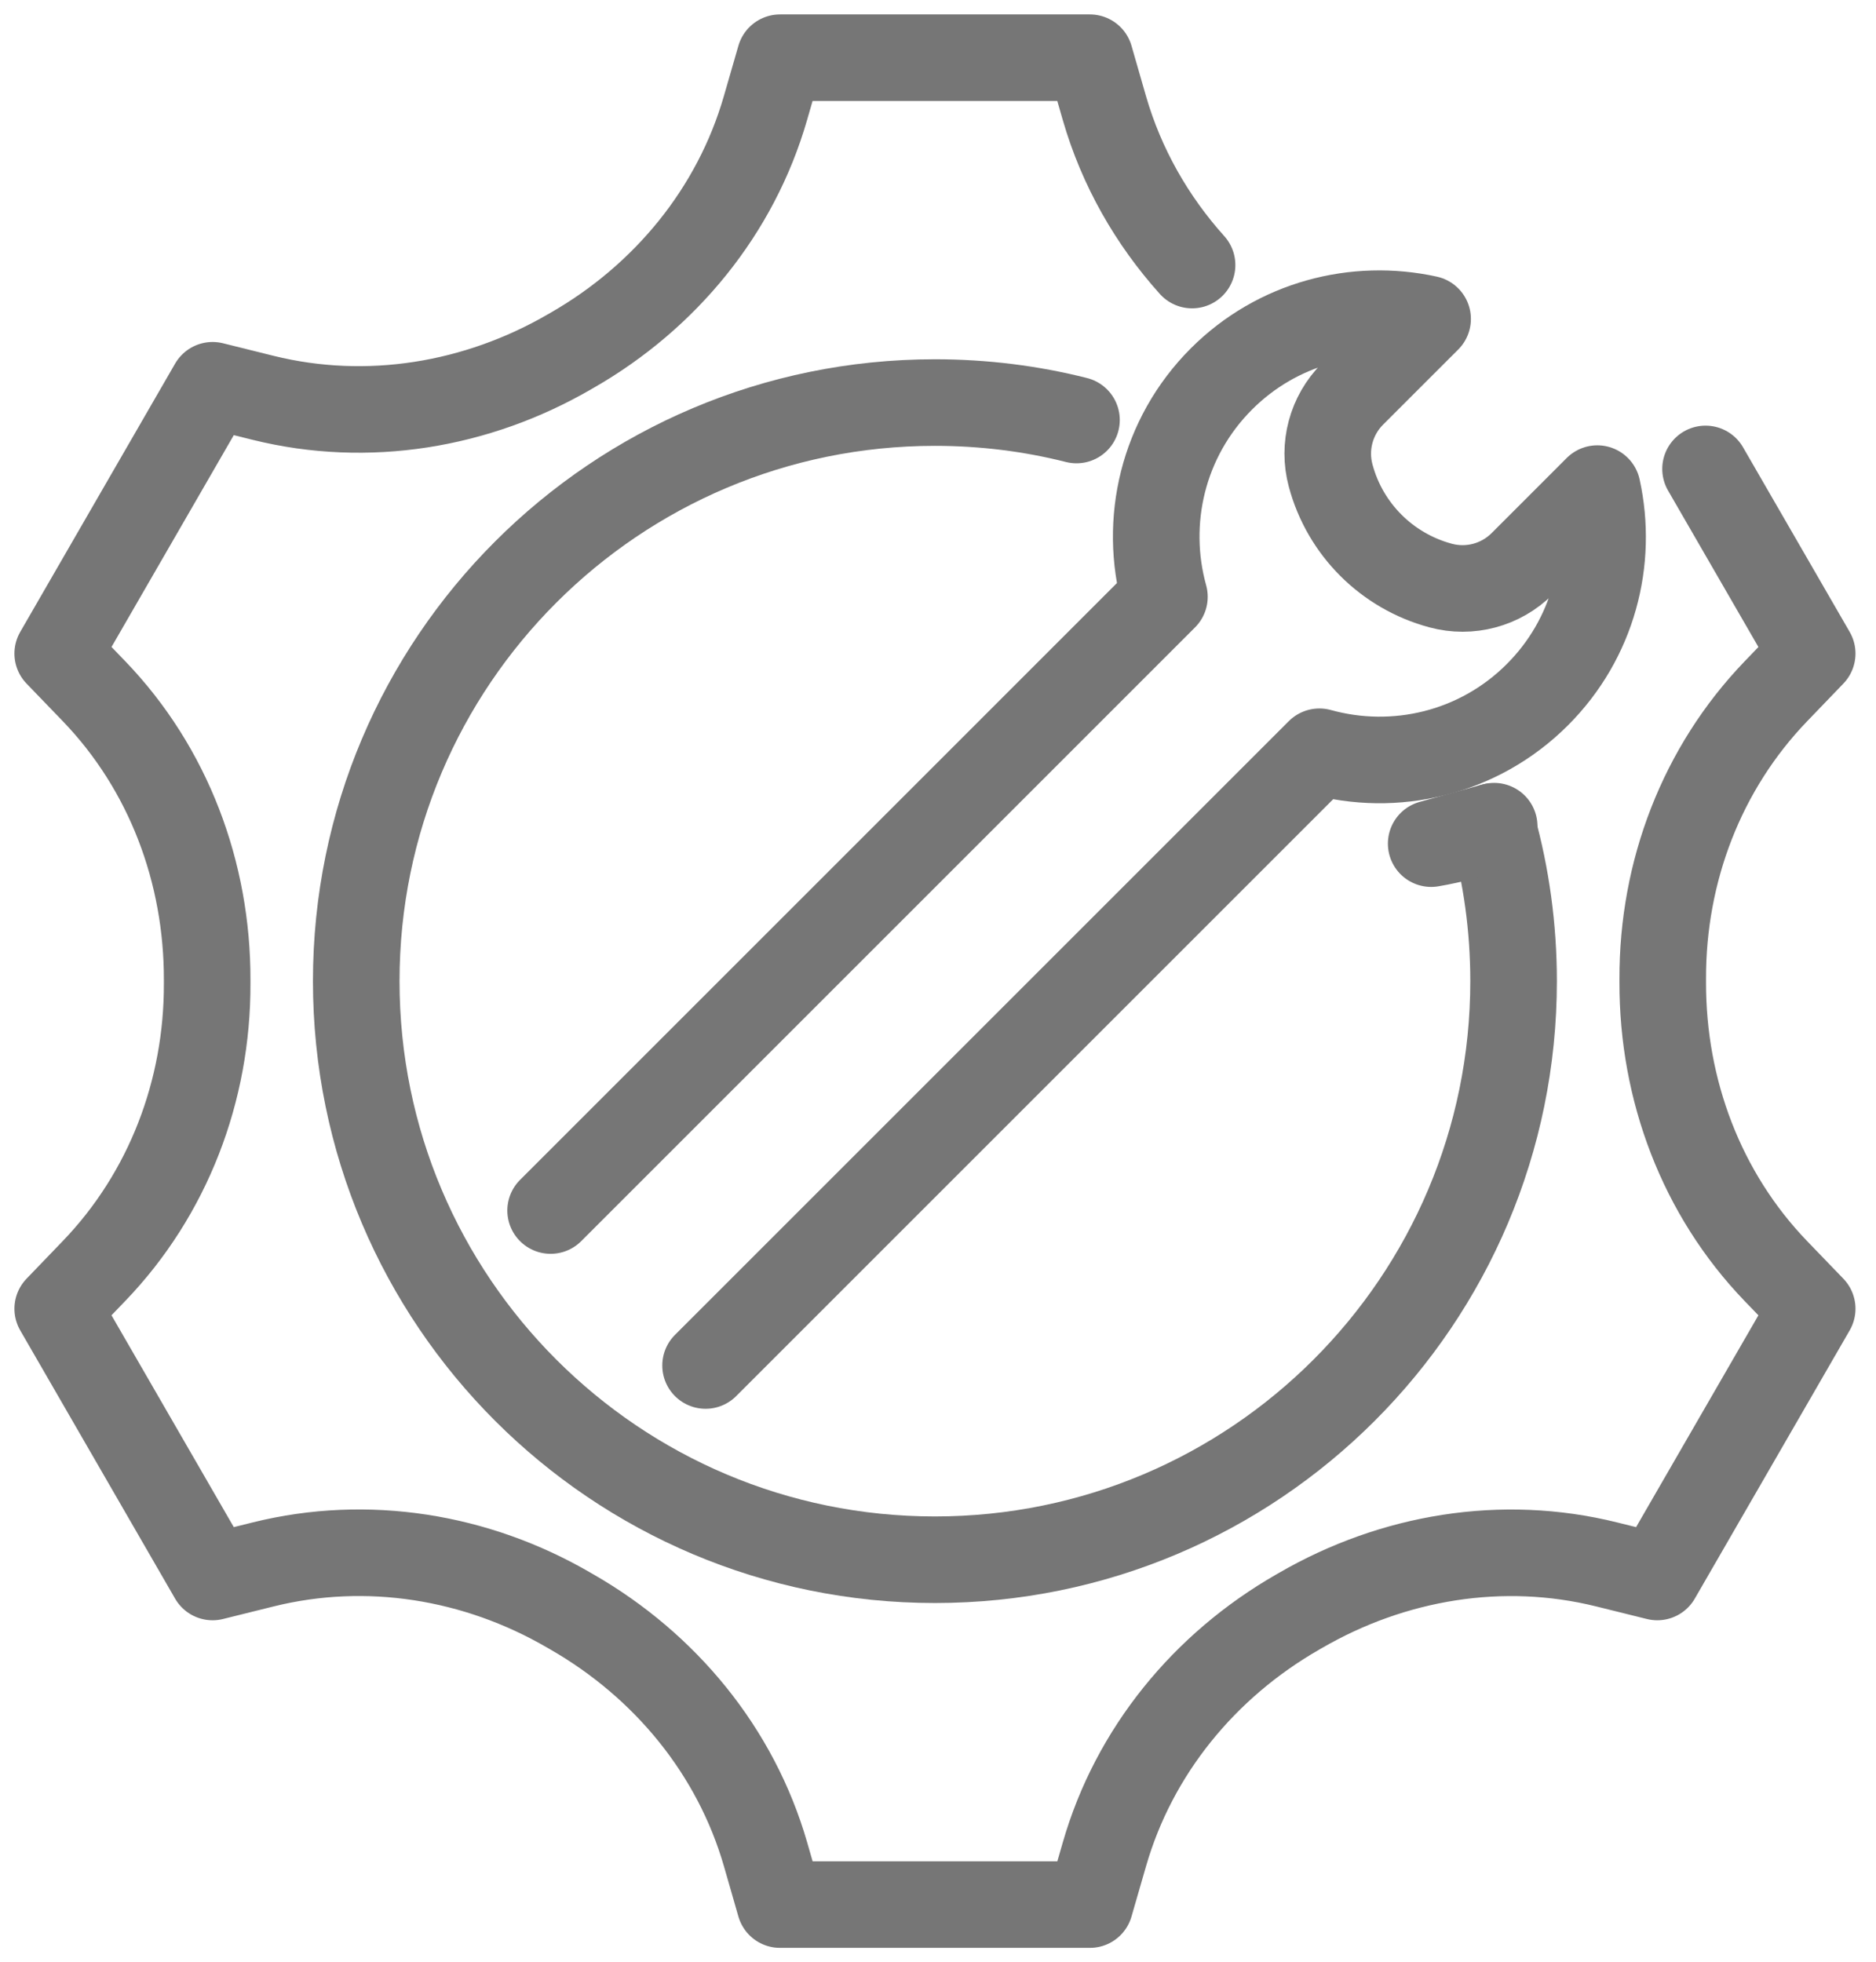 <?xml version="1.0" encoding="UTF-8"?> <svg xmlns="http://www.w3.org/2000/svg" width="65" height="68" viewBox="0 0 65 68" fill="none"><path d="M19.078 41.949L35.483 25.544L40.345 20.681C39.622 18.079 40.278 15.174 42.322 13.13C44.259 11.193 46.969 10.504 49.464 11.052L48.26 12.255L46.861 13.654C46.121 14.394 45.832 15.473 46.105 16.482C46.602 18.341 48.055 19.791 49.914 20.291C50.926 20.564 52.002 20.275 52.742 19.535L54.141 18.136L55.344 16.932C55.893 19.424 55.207 22.134 53.267 24.074C51.222 26.119 48.317 26.774 45.715 26.051L40.853 30.913L24.447 47.319" stroke="#767676" stroke-width="3" stroke-linecap="round" stroke-linejoin="round"></path><path d="M51.72 28.644C52.191 30.348 52.443 32.144 52.443 34C52.443 45.072 43.465 54.05 32.393 54.05C21.32 54.05 12.343 45.072 12.343 34C12.343 22.928 21.32 13.95 32.393 13.95C34.084 13.95 35.728 14.158 37.298 14.555" stroke="#767676" stroke-width="3" stroke-linecap="round" stroke-linejoin="round"></path><path d="M41.303 9.185C39.908 7.632 38.855 5.789 38.264 3.742L37.763 2H27.026L26.522 3.745C25.493 7.316 23.055 10.282 19.831 12.134C19.814 12.144 19.797 12.151 19.784 12.161C19.767 12.171 19.753 12.178 19.737 12.188C16.522 14.054 12.736 14.68 9.128 13.789L7.366 13.351L2 22.648L3.258 23.953C5.84 26.636 7.185 30.234 7.178 33.956C7.178 34 7.178 34.04 7.178 34.084C7.188 37.793 5.83 41.37 3.258 44.044L2 45.352L7.366 54.648L9.125 54.211C12.723 53.32 16.502 53.932 19.71 55.798C19.747 55.819 19.784 55.842 19.821 55.862C23.049 57.718 25.493 60.681 26.525 64.258L27.026 66H37.763L38.267 64.255C39.296 60.684 41.733 57.718 44.958 55.866C44.975 55.856 44.992 55.849 45.005 55.839C45.022 55.829 45.035 55.822 45.052 55.812C48.267 53.946 52.053 53.317 55.661 54.211L57.422 54.648L62.789 45.352L61.531 44.047C58.949 41.364 57.604 37.766 57.611 34.044C57.611 34 57.611 33.96 57.611 33.916C57.601 30.207 58.959 26.63 61.531 23.956L62.789 22.648L59.094 16.25" stroke="#767676" stroke-width="3" stroke-linecap="round" stroke-linejoin="round"></path><path d="M51.77 28.63L49.588 29.235C50.335 29.108 51.068 28.909 51.77 28.63Z" stroke="#767676" stroke-width="3" stroke-linecap="round" stroke-linejoin="round"></path></svg> 